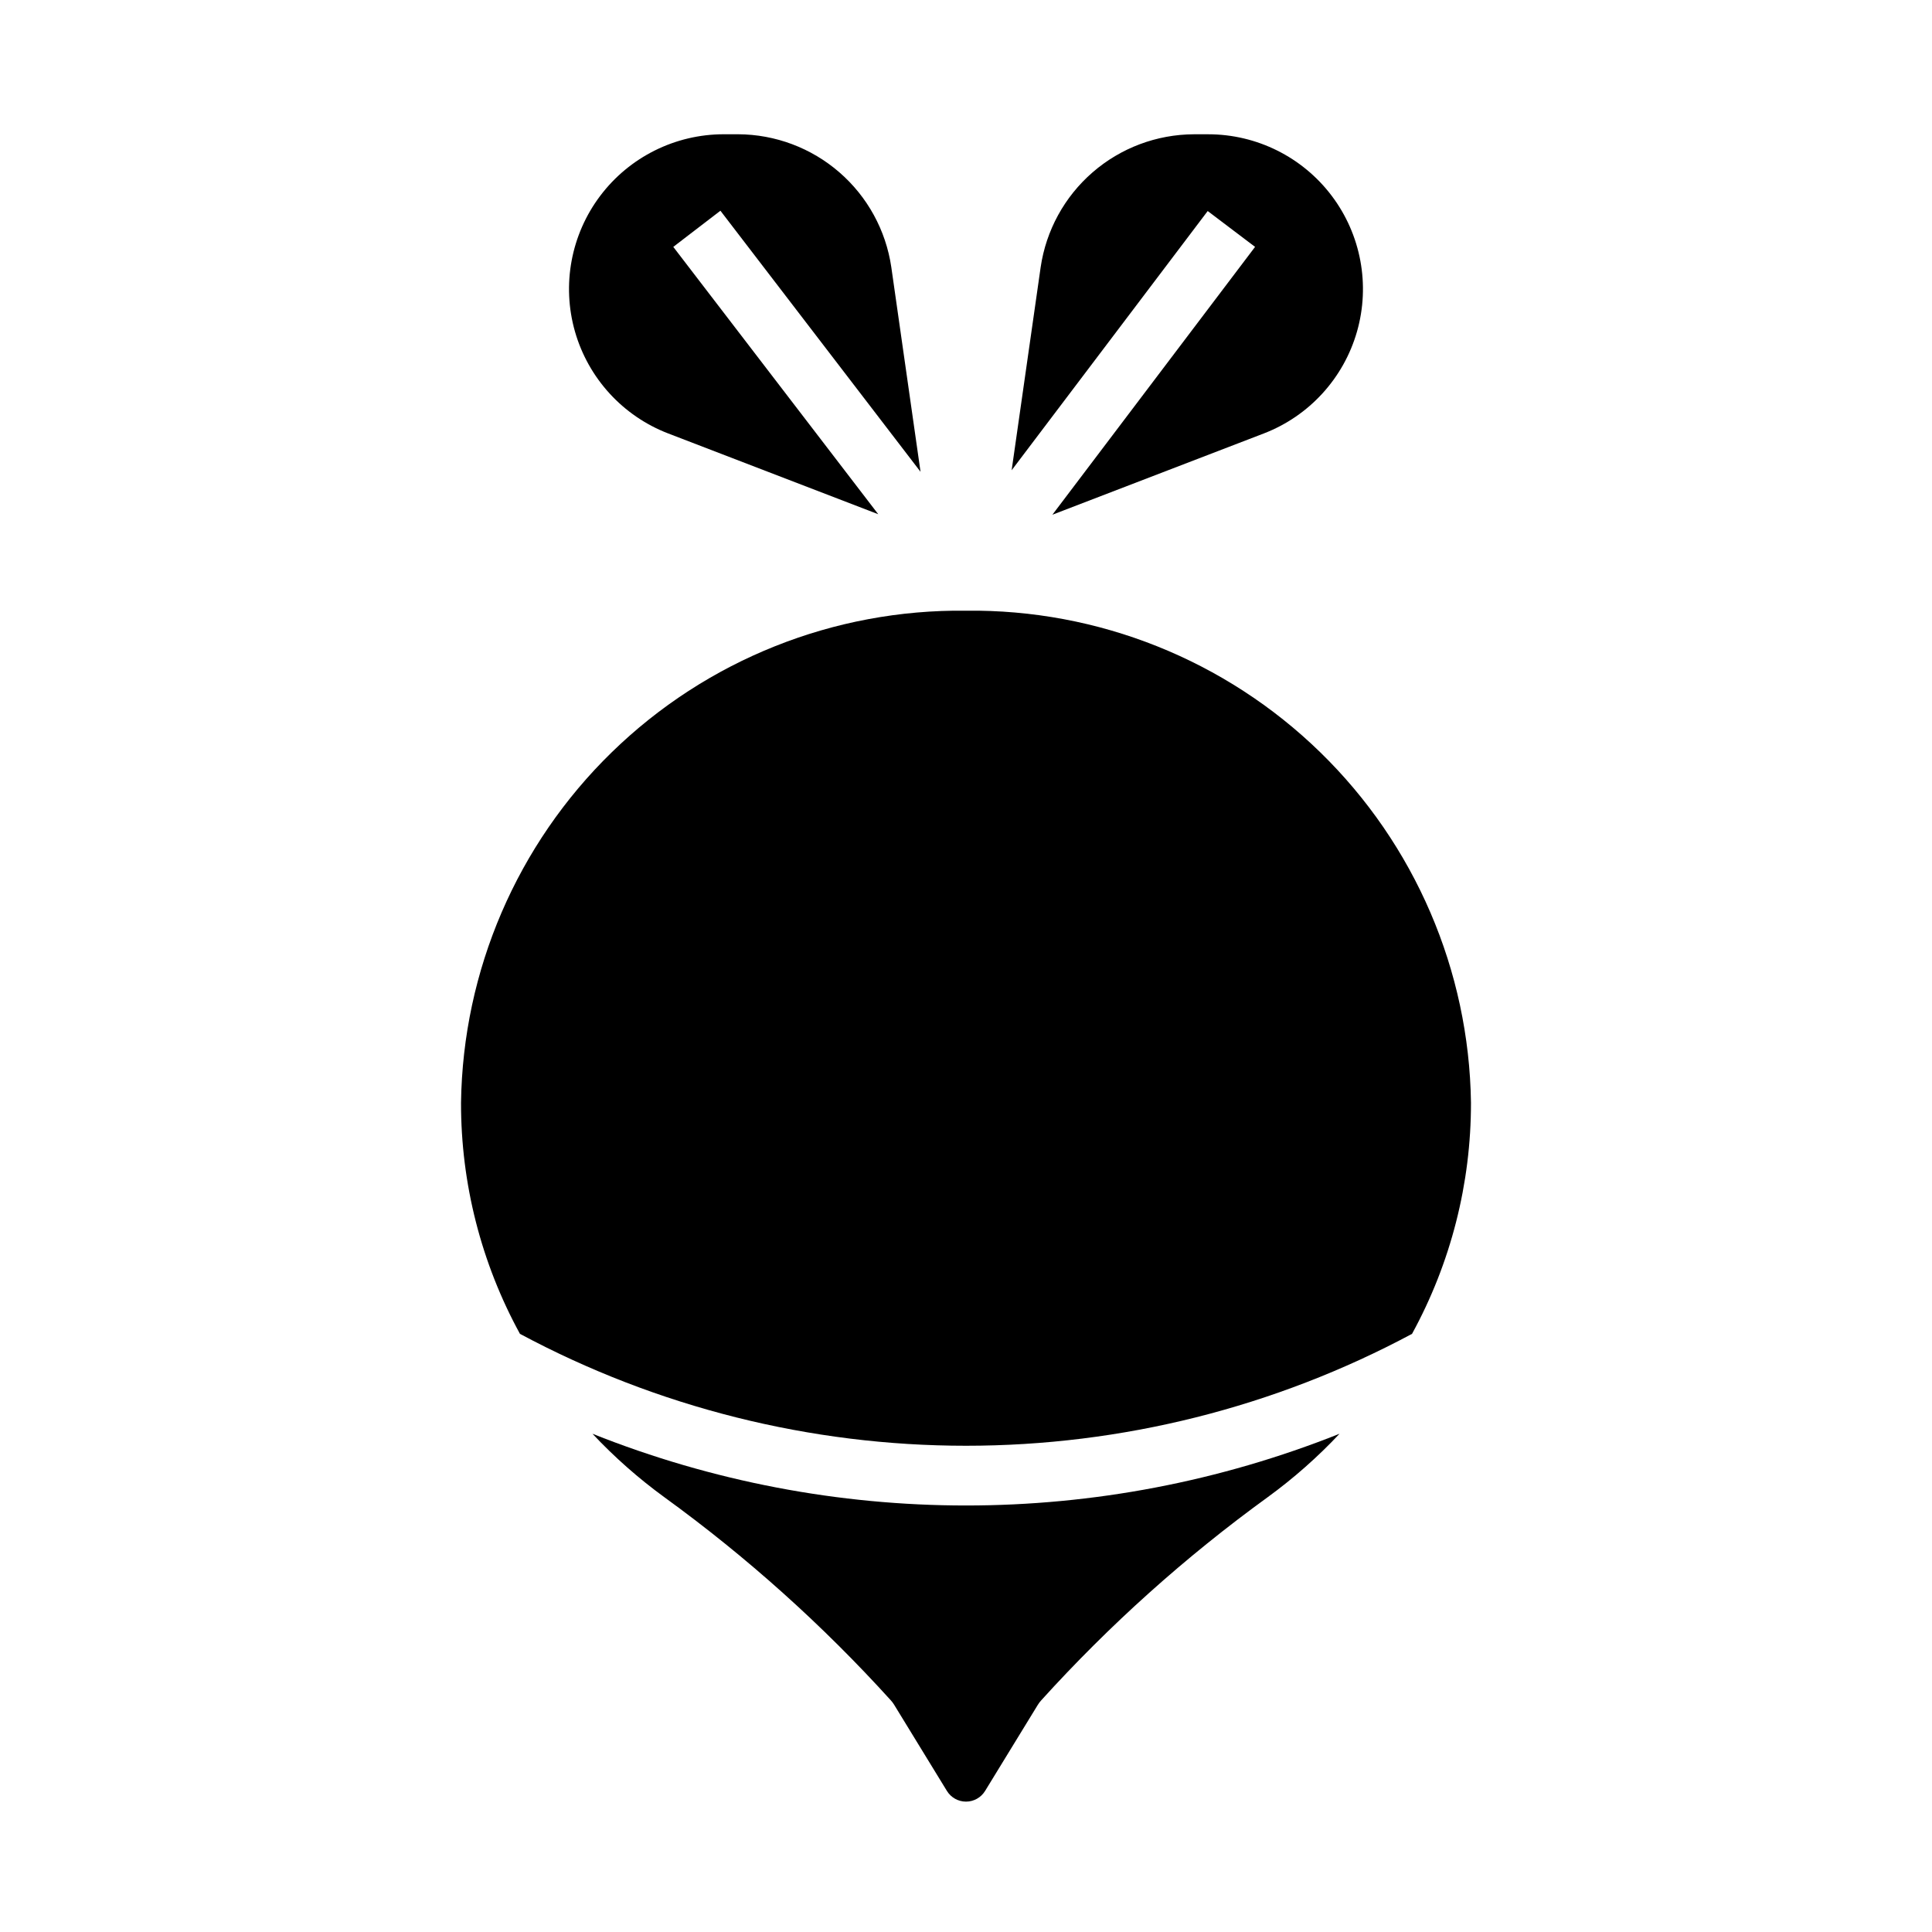 <?xml version="1.0" encoding="UTF-8"?>
<!-- Uploaded to: ICON Repo, www.svgrepo.com, Generator: ICON Repo Mixer Tools -->
<svg fill="#000000" width="800px" height="800px" version="1.1" viewBox="144 144 512 512" xmlns="http://www.w3.org/2000/svg">
 <g>
  <path d="m400 305.84c-35.023-0.418-68.785 13.07-93.871 37.512-25.09 24.441-39.461 57.836-39.953 92.859-0.035 21.414 5.336 42.488 15.617 61.273 36.359 19.469 76.961 29.656 118.21 29.656 41.242 0 81.848-10.188 118.2-29.656 10.281-18.785 15.652-39.859 15.621-61.273-0.496-35.023-14.867-68.418-39.953-92.859-25.09-24.441-58.848-37.93-93.871-37.512z"/>
  <path d="m387.95 269.03-7.746-54.23c-1.434-9.758-6.316-18.676-13.766-25.137-7.449-6.465-16.969-10.039-26.828-10.082h-3.82c-12.867 0.004-24.988 6.051-32.734 16.328s-10.219 23.594-6.68 35.969c3.543 12.371 12.684 22.367 24.695 26.988l55.672 21.41-54.316-70.848 12.492-9.582z"/>
  <path d="m498.99 523.96c-63.559 25.348-134.42 25.348-197.98 0 5.809 6.188 12.184 11.816 19.043 16.812 21.824 15.824 41.945 33.871 60.039 53.852 0.324 0.359 0.613 0.746 0.867 1.16l13.98 22.828c1.078 1.762 2.996 2.836 5.062 2.836 2.062 0 3.981-1.074 5.059-2.836l13.98-22.828c0.258-0.414 0.551-0.801 0.875-1.16 18.09-19.984 38.207-38.031 60.031-53.852 6.859-4.996 13.238-10.625 19.043-16.812z"/>
  <path d="m478.92 258.87c12.012-4.621 21.152-14.617 24.695-26.988 3.539-12.375 1.066-25.691-6.68-35.969s-19.867-16.324-32.734-16.328h-3.816c-9.863 0.043-19.383 3.617-26.832 10.082-7.449 6.461-12.332 15.379-13.766 25.137l-7.691 53.82 51.957-68.699 12.555 9.5-53.711 70.98z"/>
 </g>
</svg>